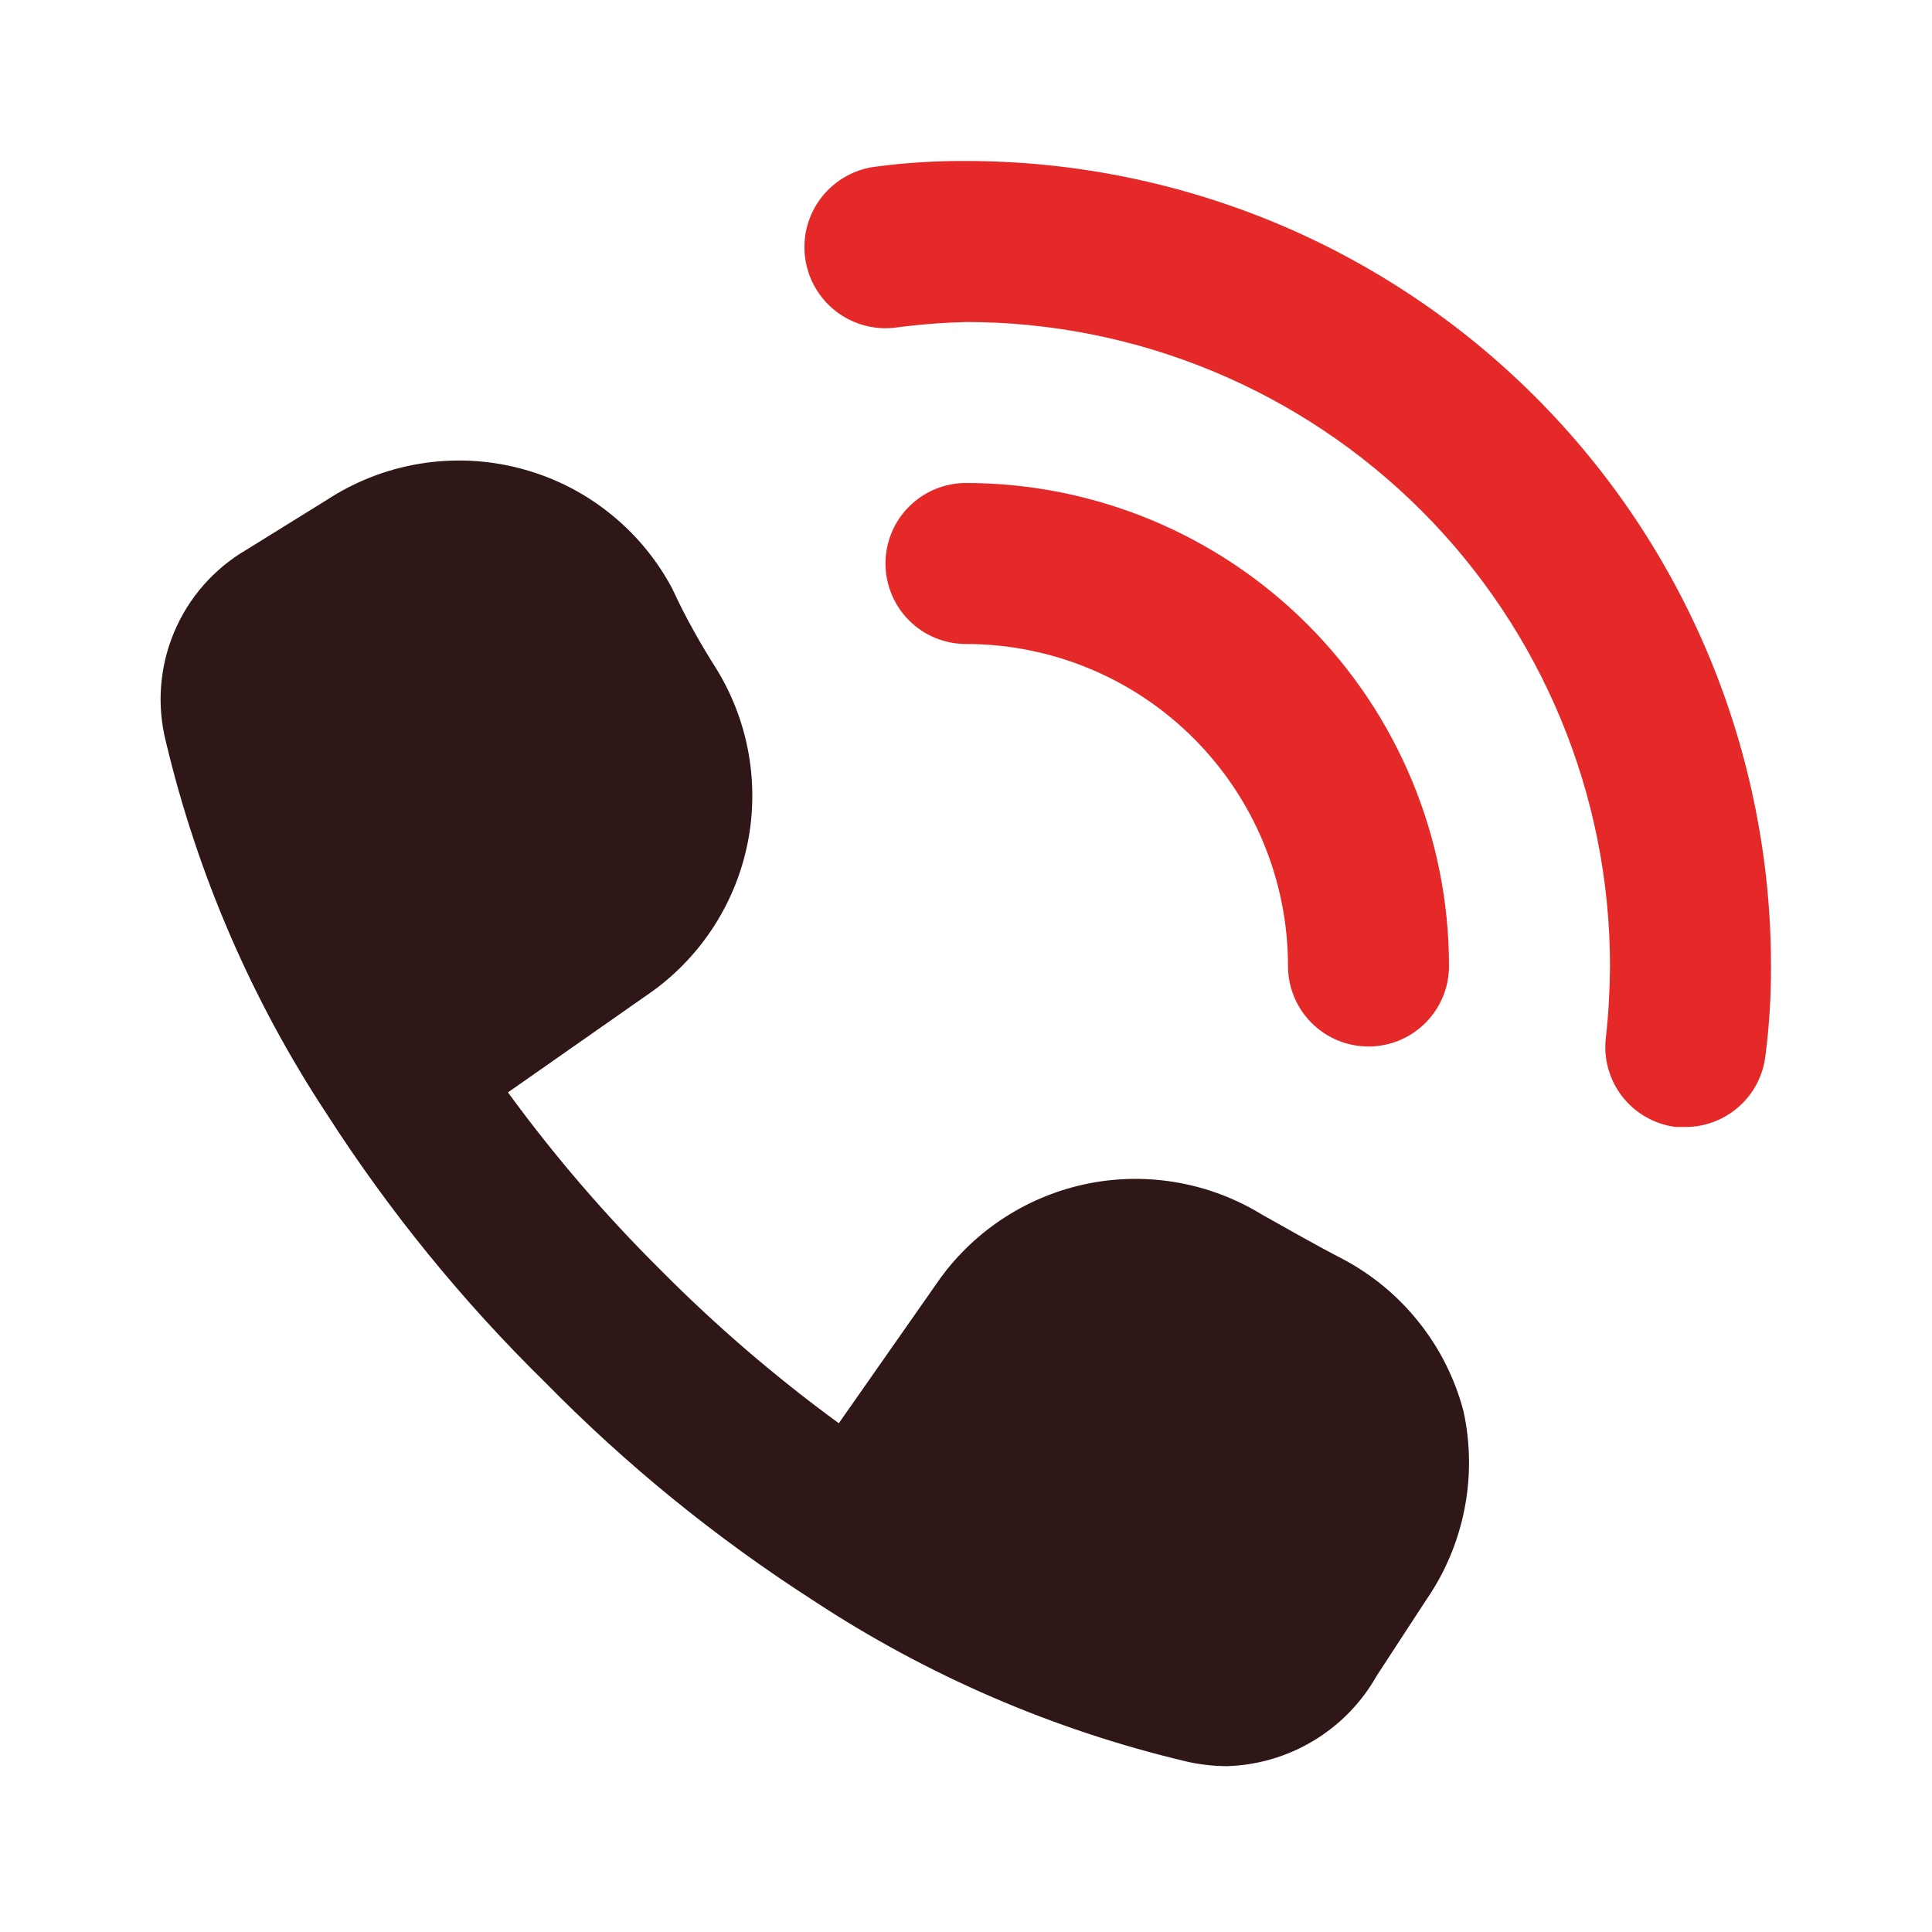 <svg width="24" height="24" viewBox="0 0 24 24" fill="none" xmlns="http://www.w3.org/2000/svg">
<path d="M17 13C16.735 13 16.48 12.895 16.293 12.707C16.105 12.52 16 12.265 16 12C16 10.939 15.578 9.922 14.828 9.172C14.078 8.421 13.061 8 12 8C11.735 8 11.48 7.895 11.293 7.707C11.105 7.52 11 7.265 11 7C11 6.735 11.105 6.48 11.293 6.293C11.48 6.105 11.735 6 12 6C13.591 6 15.117 6.632 16.242 7.757C17.368 8.883 18 10.409 18 12C18 12.265 17.895 12.52 17.707 12.707C17.519 12.895 17.265 13 17 13ZM21.93 13.12C21.978 12.749 22.002 12.374 22 12C22 10.687 21.741 9.386 21.239 8.173C20.736 6.96 20 5.857 19.071 4.929C18.142 4 17.04 3.264 15.827 2.761C14.613 2.259 13.313 2 12 2C11.625 1.998 11.251 2.021 10.88 2.07C10.615 2.102 10.373 2.238 10.208 2.448C10.043 2.658 9.968 2.925 10 3.19C10.032 3.455 10.168 3.697 10.378 3.862C10.588 4.027 10.855 4.102 11.12 4.07C11.412 4.031 11.706 4.008 12 4C14.122 4 16.156 4.843 17.657 6.343C19.157 7.843 20 9.878 20 12C19.998 12.294 19.982 12.588 19.95 12.88C19.933 13.011 19.942 13.143 19.977 13.271C20.012 13.398 20.071 13.517 20.152 13.621C20.233 13.725 20.333 13.812 20.448 13.877C20.563 13.942 20.689 13.984 20.82 14H20.94C21.184 13.999 21.419 13.909 21.601 13.747C21.784 13.585 21.901 13.362 21.93 13.12Z" fill="#E52828"/>
<path d="M18.18 17.53C18.074 17.128 17.887 16.753 17.628 16.428C17.37 16.102 17.047 15.834 16.68 15.64C16.35 15.47 16.02 15.28 15.68 15.09C15.036 14.694 14.267 14.555 13.525 14.701C12.784 14.848 12.124 15.269 11.68 15.88L10.42 17.68C9.634 17.106 8.895 16.471 8.21 15.78C7.519 15.095 6.884 14.356 6.31 13.57L8.11 12.31C8.721 11.866 9.142 11.207 9.289 10.465C9.435 9.723 9.296 8.954 8.9 8.31C8.71 8.01 8.52 7.68 8.35 7.31C8.154 6.942 7.884 6.619 7.556 6.362C7.229 6.104 6.851 5.918 6.447 5.815C6.044 5.711 5.623 5.693 5.212 5.761C4.801 5.829 4.409 5.982 4.06 6.21L3.06 6.83C2.658 7.065 2.343 7.424 2.163 7.853C1.983 8.282 1.946 8.759 2.06 9.21C2.451 10.858 3.128 12.426 4.06 13.84C4.836 15.048 5.745 16.165 6.77 17.17C7.775 18.195 8.892 19.104 10.1 19.88C11.514 20.812 13.082 21.489 14.73 21.88C14.897 21.919 15.068 21.939 15.24 21.94C15.62 21.929 15.991 21.82 16.317 21.624C16.643 21.428 16.913 21.151 17.1 20.82L17.72 19.87C17.953 19.532 18.113 19.15 18.192 18.748C18.272 18.345 18.267 17.931 18.18 17.53Z" fill="#301717"/>
</svg>
